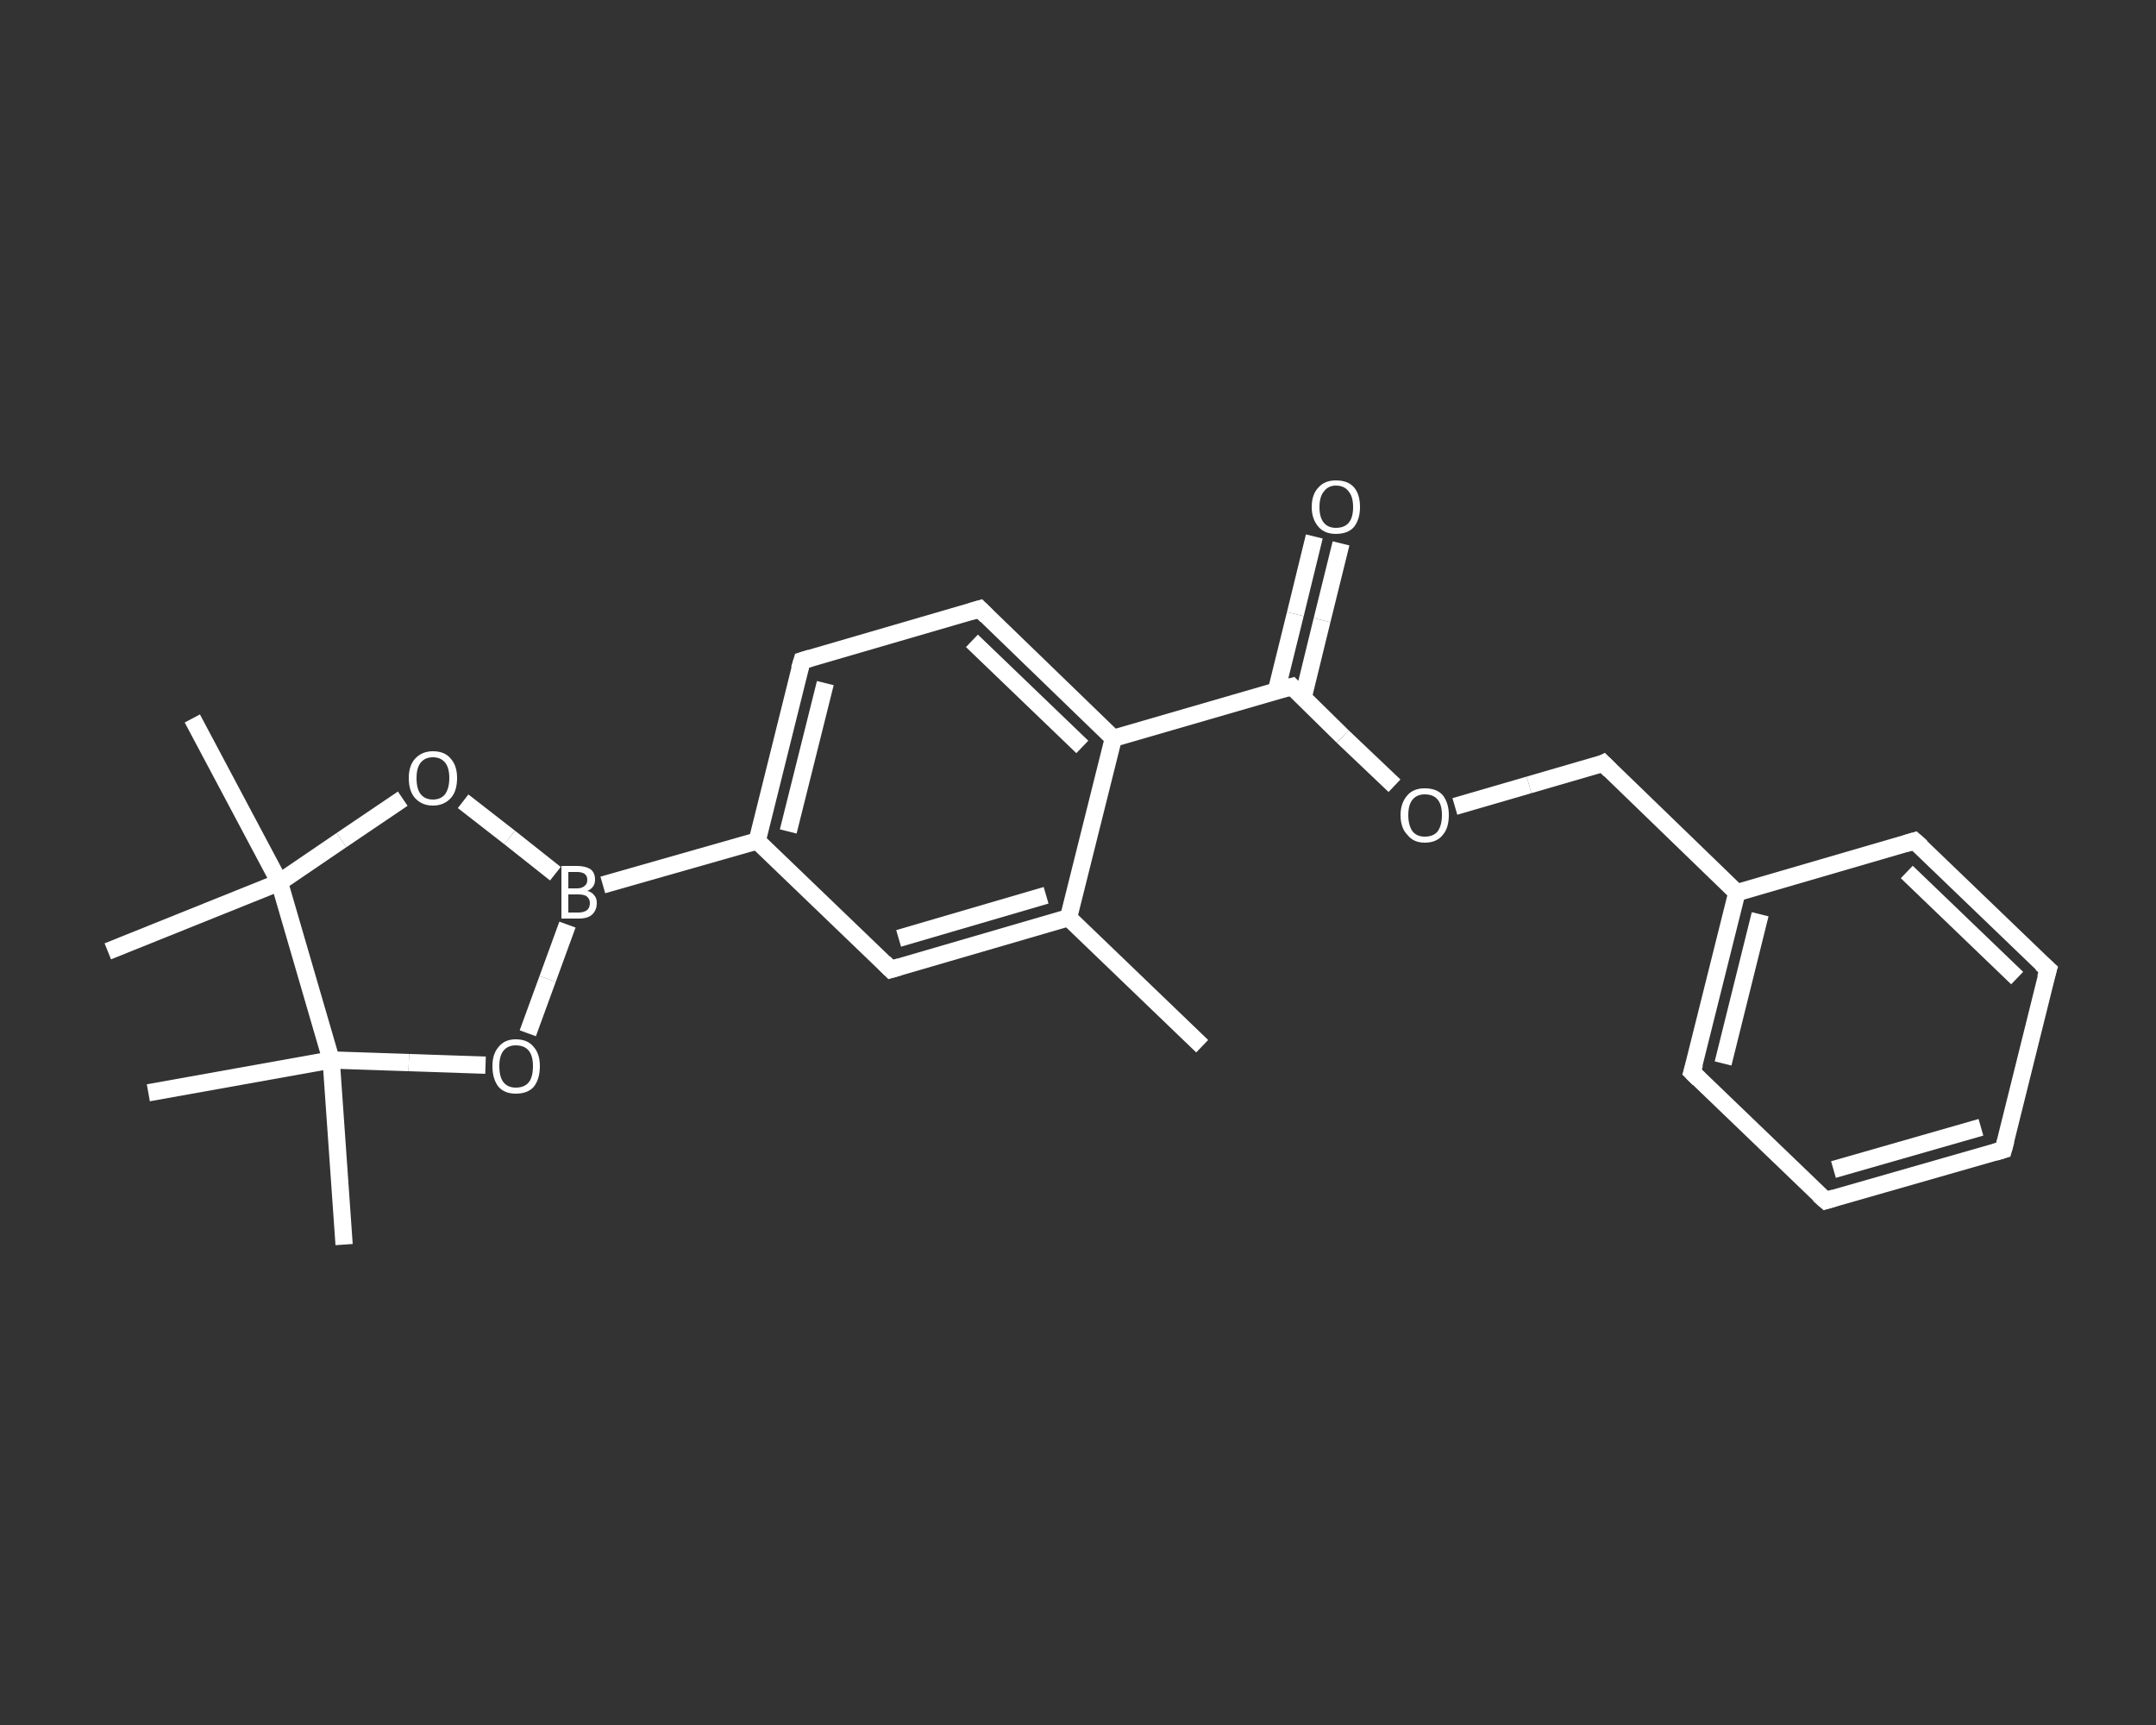 <?xml version='1.0' encoding='iso-8859-1'?>
<svg version='1.1' baseProfile='full'
              xmlns='http://www.w3.org/2000/svg'
                      xmlns:rdkit='http://www.rdkit.org/xml'
                      xmlns:xlink='http://www.w3.org/1999/xlink'
                  xml:space='preserve'
width='250px' height='200px' viewBox='0 0 250 200'>
<rect x="0" y="0" width="250" height="200" fill="#333333" stroke="none"/>
<!-- END OF HEADER -->
<rect style='opacity:1.0;fill:transparent;stroke:none' width='250.0' height='200.0' x='0.0' y='0.0'> </rect>
<path class='bond-0 atom-0 atom-1' d='M 139.4,121.3 L 123.9,106.4' style='fill:none;fill-rule:evenodd;stroke:#FFFFFF;stroke-width:2.0px;stroke-linecap:butt;stroke-linejoin:miter;stroke-opacity:1' />
<path class='bond-1 atom-1 atom-2' d='M 123.9,106.4 L 103.3,112.4' style='fill:none;fill-rule:evenodd;stroke:#FFFFFF;stroke-width:2.0px;stroke-linecap:butt;stroke-linejoin:miter;stroke-opacity:1' />
<path class='bond-1 atom-1 atom-2' d='M 121.3,103.8 L 104.2,108.8' style='fill:none;fill-rule:evenodd;stroke:#FFFFFF;stroke-width:2.0px;stroke-linecap:butt;stroke-linejoin:miter;stroke-opacity:1' />
<path class='bond-2 atom-2 atom-3' d='M 103.3,112.4 L 87.8,97.5' style='fill:none;fill-rule:evenodd;stroke:#FFFFFF;stroke-width:2.0px;stroke-linecap:butt;stroke-linejoin:miter;stroke-opacity:1' />
<path class='bond-3 atom-3 atom-4' d='M 87.8,97.5 L 69.9,102.6' style='fill:none;fill-rule:evenodd;stroke:#FFFFFF;stroke-width:2.0px;stroke-linecap:butt;stroke-linejoin:miter;stroke-opacity:1' />
<path class='bond-4 atom-4 atom-5' d='M 65.8,107.2 L 63.5,113.5' style='fill:none;fill-rule:evenodd;stroke:#FFFFFF;stroke-width:2.0px;stroke-linecap:butt;stroke-linejoin:miter;stroke-opacity:1' />
<path class='bond-4 atom-4 atom-5' d='M 63.5,113.5 L 61.2,119.8' style='fill:none;fill-rule:evenodd;stroke:#FFFFFF;stroke-width:2.0px;stroke-linecap:butt;stroke-linejoin:miter;stroke-opacity:1' />
<path class='bond-5 atom-5 atom-6' d='M 56.3,123.5 L 47.4,123.2' style='fill:none;fill-rule:evenodd;stroke:#FFFFFF;stroke-width:2.0px;stroke-linecap:butt;stroke-linejoin:miter;stroke-opacity:1' />
<path class='bond-5 atom-5 atom-6' d='M 47.4,123.2 L 38.4,122.9' style='fill:none;fill-rule:evenodd;stroke:#FFFFFF;stroke-width:2.0px;stroke-linecap:butt;stroke-linejoin:miter;stroke-opacity:1' />
<path class='bond-6 atom-6 atom-7' d='M 38.4,122.9 L 39.9,144.3' style='fill:none;fill-rule:evenodd;stroke:#FFFFFF;stroke-width:2.0px;stroke-linecap:butt;stroke-linejoin:miter;stroke-opacity:1' />
<path class='bond-7 atom-6 atom-8' d='M 38.4,122.9 L 17.2,126.7' style='fill:none;fill-rule:evenodd;stroke:#FFFFFF;stroke-width:2.0px;stroke-linecap:butt;stroke-linejoin:miter;stroke-opacity:1' />
<path class='bond-8 atom-6 atom-9' d='M 38.4,122.9 L 32.4,102.3' style='fill:none;fill-rule:evenodd;stroke:#FFFFFF;stroke-width:2.0px;stroke-linecap:butt;stroke-linejoin:miter;stroke-opacity:1' />
<path class='bond-9 atom-9 atom-10' d='M 32.4,102.3 L 12.5,110.3' style='fill:none;fill-rule:evenodd;stroke:#FFFFFF;stroke-width:2.0px;stroke-linecap:butt;stroke-linejoin:miter;stroke-opacity:1' />
<path class='bond-10 atom-9 atom-11' d='M 32.4,102.3 L 22.3,83.3' style='fill:none;fill-rule:evenodd;stroke:#FFFFFF;stroke-width:2.0px;stroke-linecap:butt;stroke-linejoin:miter;stroke-opacity:1' />
<path class='bond-11 atom-9 atom-12' d='M 32.4,102.3 L 39.6,97.4' style='fill:none;fill-rule:evenodd;stroke:#FFFFFF;stroke-width:2.0px;stroke-linecap:butt;stroke-linejoin:miter;stroke-opacity:1' />
<path class='bond-11 atom-9 atom-12' d='M 39.6,97.4 L 46.7,92.6' style='fill:none;fill-rule:evenodd;stroke:#FFFFFF;stroke-width:2.0px;stroke-linecap:butt;stroke-linejoin:miter;stroke-opacity:1' />
<path class='bond-12 atom-3 atom-13' d='M 87.8,97.5 L 93.0,76.6' style='fill:none;fill-rule:evenodd;stroke:#FFFFFF;stroke-width:2.0px;stroke-linecap:butt;stroke-linejoin:miter;stroke-opacity:1' />
<path class='bond-12 atom-3 atom-13' d='M 91.4,96.4 L 95.7,79.2' style='fill:none;fill-rule:evenodd;stroke:#FFFFFF;stroke-width:2.0px;stroke-linecap:butt;stroke-linejoin:miter;stroke-opacity:1' />
<path class='bond-13 atom-13 atom-14' d='M 93.0,76.6 L 113.6,70.6' style='fill:none;fill-rule:evenodd;stroke:#FFFFFF;stroke-width:2.0px;stroke-linecap:butt;stroke-linejoin:miter;stroke-opacity:1' />
<path class='bond-14 atom-14 atom-15' d='M 113.6,70.6 L 129.1,85.6' style='fill:none;fill-rule:evenodd;stroke:#FFFFFF;stroke-width:2.0px;stroke-linecap:butt;stroke-linejoin:miter;stroke-opacity:1' />
<path class='bond-14 atom-14 atom-15' d='M 112.7,74.3 L 125.5,86.6' style='fill:none;fill-rule:evenodd;stroke:#FFFFFF;stroke-width:2.0px;stroke-linecap:butt;stroke-linejoin:miter;stroke-opacity:1' />
<path class='bond-15 atom-15 atom-16' d='M 129.1,85.6 L 149.8,79.6' style='fill:none;fill-rule:evenodd;stroke:#FFFFFF;stroke-width:2.0px;stroke-linecap:butt;stroke-linejoin:miter;stroke-opacity:1' />
<path class='bond-16 atom-16 atom-17' d='M 151.1,80.9 L 153.3,71.9' style='fill:none;fill-rule:evenodd;stroke:#FFFFFF;stroke-width:2.0px;stroke-linecap:butt;stroke-linejoin:miter;stroke-opacity:1' />
<path class='bond-16 atom-16 atom-17' d='M 153.3,71.9 L 155.5,63.0' style='fill:none;fill-rule:evenodd;stroke:#FFFFFF;stroke-width:2.0px;stroke-linecap:butt;stroke-linejoin:miter;stroke-opacity:1' />
<path class='bond-16 atom-16 atom-17' d='M 148.0,80.1 L 150.2,71.2' style='fill:none;fill-rule:evenodd;stroke:#FFFFFF;stroke-width:2.0px;stroke-linecap:butt;stroke-linejoin:miter;stroke-opacity:1' />
<path class='bond-16 atom-16 atom-17' d='M 150.2,71.2 L 152.4,62.2' style='fill:none;fill-rule:evenodd;stroke:#FFFFFF;stroke-width:2.0px;stroke-linecap:butt;stroke-linejoin:miter;stroke-opacity:1' />
<path class='bond-17 atom-16 atom-18' d='M 149.8,79.6 L 155.7,85.4' style='fill:none;fill-rule:evenodd;stroke:#FFFFFF;stroke-width:2.0px;stroke-linecap:butt;stroke-linejoin:miter;stroke-opacity:1' />
<path class='bond-17 atom-16 atom-18' d='M 155.7,85.4 L 161.7,91.1' style='fill:none;fill-rule:evenodd;stroke:#FFFFFF;stroke-width:2.0px;stroke-linecap:butt;stroke-linejoin:miter;stroke-opacity:1' />
<path class='bond-18 atom-18 atom-19' d='M 168.7,93.5 L 177.3,91.0' style='fill:none;fill-rule:evenodd;stroke:#FFFFFF;stroke-width:2.0px;stroke-linecap:butt;stroke-linejoin:miter;stroke-opacity:1' />
<path class='bond-18 atom-18 atom-19' d='M 177.3,91.0 L 185.9,88.5' style='fill:none;fill-rule:evenodd;stroke:#FFFFFF;stroke-width:2.0px;stroke-linecap:butt;stroke-linejoin:miter;stroke-opacity:1' />
<path class='bond-19 atom-19 atom-20' d='M 185.9,88.5 L 201.4,103.5' style='fill:none;fill-rule:evenodd;stroke:#FFFFFF;stroke-width:2.0px;stroke-linecap:butt;stroke-linejoin:miter;stroke-opacity:1' />
<path class='bond-20 atom-20 atom-21' d='M 201.4,103.5 L 196.2,124.3' style='fill:none;fill-rule:evenodd;stroke:#FFFFFF;stroke-width:2.0px;stroke-linecap:butt;stroke-linejoin:miter;stroke-opacity:1' />
<path class='bond-20 atom-20 atom-21' d='M 204.1,106.0 L 199.8,123.3' style='fill:none;fill-rule:evenodd;stroke:#FFFFFF;stroke-width:2.0px;stroke-linecap:butt;stroke-linejoin:miter;stroke-opacity:1' />
<path class='bond-21 atom-21 atom-22' d='M 196.2,124.3 L 211.7,139.2' style='fill:none;fill-rule:evenodd;stroke:#FFFFFF;stroke-width:2.0px;stroke-linecap:butt;stroke-linejoin:miter;stroke-opacity:1' />
<path class='bond-22 atom-22 atom-23' d='M 211.7,139.2 L 232.3,133.3' style='fill:none;fill-rule:evenodd;stroke:#FFFFFF;stroke-width:2.0px;stroke-linecap:butt;stroke-linejoin:miter;stroke-opacity:1' />
<path class='bond-22 atom-22 atom-23' d='M 212.6,135.6 L 229.7,130.7' style='fill:none;fill-rule:evenodd;stroke:#FFFFFF;stroke-width:2.0px;stroke-linecap:butt;stroke-linejoin:miter;stroke-opacity:1' />
<path class='bond-23 atom-23 atom-24' d='M 232.3,133.3 L 237.5,112.4' style='fill:none;fill-rule:evenodd;stroke:#FFFFFF;stroke-width:2.0px;stroke-linecap:butt;stroke-linejoin:miter;stroke-opacity:1' />
<path class='bond-24 atom-24 atom-25' d='M 237.5,112.4 L 222.0,97.5' style='fill:none;fill-rule:evenodd;stroke:#FFFFFF;stroke-width:2.0px;stroke-linecap:butt;stroke-linejoin:miter;stroke-opacity:1' />
<path class='bond-24 atom-24 atom-25' d='M 233.9,113.4 L 221.1,101.1' style='fill:none;fill-rule:evenodd;stroke:#FFFFFF;stroke-width:2.0px;stroke-linecap:butt;stroke-linejoin:miter;stroke-opacity:1' />
<path class='bond-25 atom-15 atom-1' d='M 129.1,85.6 L 123.9,106.4' style='fill:none;fill-rule:evenodd;stroke:#FFFFFF;stroke-width:2.0px;stroke-linecap:butt;stroke-linejoin:miter;stroke-opacity:1' />
<path class='bond-26 atom-25 atom-20' d='M 222.0,97.5 L 201.4,103.5' style='fill:none;fill-rule:evenodd;stroke:#FFFFFF;stroke-width:2.0px;stroke-linecap:butt;stroke-linejoin:miter;stroke-opacity:1' />
<path class='bond-27 atom-12 atom-4' d='M 53.7,92.9 L 59.1,97.1' style='fill:none;fill-rule:evenodd;stroke:#FFFFFF;stroke-width:2.0px;stroke-linecap:butt;stroke-linejoin:miter;stroke-opacity:1' />
<path class='bond-27 atom-12 atom-4' d='M 59.1,97.1 L 64.4,101.3' style='fill:none;fill-rule:evenodd;stroke:#FFFFFF;stroke-width:2.0px;stroke-linecap:butt;stroke-linejoin:miter;stroke-opacity:1' />
<path d='M 104.3,112.1 L 103.3,112.4 L 102.5,111.6' style='fill:none;stroke:#FFFFFF;stroke-width:2.0px;stroke-linecap:butt;stroke-linejoin:miter;stroke-opacity:1;' />
<path d='M 92.7,77.6 L 93.0,76.6 L 94.0,76.3' style='fill:none;stroke:#FFFFFF;stroke-width:2.0px;stroke-linecap:butt;stroke-linejoin:miter;stroke-opacity:1;' />
<path d='M 112.6,70.9 L 113.6,70.6 L 114.4,71.4' style='fill:none;stroke:#FFFFFF;stroke-width:2.0px;stroke-linecap:butt;stroke-linejoin:miter;stroke-opacity:1;' />
<path d='M 148.7,79.9 L 149.8,79.6 L 150.1,79.9' style='fill:none;stroke:#FFFFFF;stroke-width:2.0px;stroke-linecap:butt;stroke-linejoin:miter;stroke-opacity:1;' />
<path d='M 185.5,88.7 L 185.9,88.5 L 186.7,89.3' style='fill:none;stroke:#FFFFFF;stroke-width:2.0px;stroke-linecap:butt;stroke-linejoin:miter;stroke-opacity:1;' />
<path d='M 196.5,123.3 L 196.2,124.3 L 197.0,125.1' style='fill:none;stroke:#FFFFFF;stroke-width:2.0px;stroke-linecap:butt;stroke-linejoin:miter;stroke-opacity:1;' />
<path d='M 210.9,138.5 L 211.7,139.2 L 212.7,138.9' style='fill:none;stroke:#FFFFFF;stroke-width:2.0px;stroke-linecap:butt;stroke-linejoin:miter;stroke-opacity:1;' />
<path d='M 231.3,133.6 L 232.3,133.3 L 232.6,132.2' style='fill:none;stroke:#FFFFFF;stroke-width:2.0px;stroke-linecap:butt;stroke-linejoin:miter;stroke-opacity:1;' />
<path d='M 237.2,113.4 L 237.5,112.4 L 236.7,111.7' style='fill:none;stroke:#FFFFFF;stroke-width:2.0px;stroke-linecap:butt;stroke-linejoin:miter;stroke-opacity:1;' />
<path d='M 222.8,98.2 L 222.0,97.5 L 221.0,97.8' style='fill:none;stroke:#FFFFFF;stroke-width:2.0px;stroke-linecap:butt;stroke-linejoin:miter;stroke-opacity:1;' />
<path class='atom-4' d='M 68.1 103.3
Q 68.6 103.4, 68.9 103.8
Q 69.2 104.1, 69.2 104.7
Q 69.2 105.5, 68.7 106.0
Q 68.2 106.5, 67.1 106.5
L 65.1 106.5
L 65.1 100.4
L 66.9 100.4
Q 67.9 100.4, 68.5 100.8
Q 69.0 101.2, 69.0 102.0
Q 69.0 102.9, 68.1 103.3
M 65.9 101.1
L 65.9 103.0
L 66.9 103.0
Q 67.5 103.0, 67.8 102.7
Q 68.1 102.5, 68.1 102.0
Q 68.1 101.1, 66.9 101.1
L 65.9 101.1
M 67.1 105.8
Q 67.7 105.8, 68.1 105.5
Q 68.4 105.2, 68.4 104.7
Q 68.4 104.2, 68.0 103.9
Q 67.7 103.7, 67.0 103.7
L 65.9 103.7
L 65.9 105.8
L 67.1 105.8
' fill='#FFFFFF'/>
<path class='atom-5' d='M 57.1 123.6
Q 57.1 122.2, 57.8 121.4
Q 58.5 120.5, 59.8 120.5
Q 61.2 120.5, 61.9 121.4
Q 62.6 122.2, 62.6 123.6
Q 62.6 125.1, 61.9 126.0
Q 61.2 126.8, 59.8 126.8
Q 58.5 126.8, 57.8 126.0
Q 57.1 125.1, 57.1 123.6
M 59.8 126.1
Q 60.8 126.1, 61.3 125.5
Q 61.8 124.9, 61.8 123.6
Q 61.8 122.4, 61.3 121.8
Q 60.8 121.2, 59.8 121.2
Q 58.9 121.2, 58.4 121.8
Q 57.9 122.4, 57.9 123.6
Q 57.9 124.9, 58.4 125.5
Q 58.9 126.1, 59.8 126.1
' fill='#FFFFFF'/>
<path class='atom-12' d='M 47.4 90.2
Q 47.4 88.8, 48.1 88.0
Q 48.9 87.1, 50.2 87.1
Q 51.6 87.1, 52.3 88.0
Q 53.0 88.8, 53.0 90.2
Q 53.0 91.7, 52.3 92.5
Q 51.5 93.4, 50.2 93.4
Q 48.9 93.4, 48.1 92.5
Q 47.4 91.7, 47.4 90.2
M 50.2 92.7
Q 51.1 92.7, 51.6 92.1
Q 52.1 91.4, 52.1 90.2
Q 52.1 89.0, 51.6 88.4
Q 51.1 87.8, 50.2 87.8
Q 49.3 87.8, 48.8 88.4
Q 48.3 89.0, 48.3 90.2
Q 48.3 91.5, 48.8 92.1
Q 49.3 92.7, 50.2 92.7
' fill='#FFFFFF'/>
<path class='atom-17' d='M 152.1 58.8
Q 152.1 57.3, 152.9 56.5
Q 153.6 55.7, 154.9 55.7
Q 156.3 55.7, 157.0 56.5
Q 157.7 57.3, 157.7 58.8
Q 157.7 60.2, 157.0 61.1
Q 156.3 61.9, 154.9 61.9
Q 153.6 61.9, 152.9 61.1
Q 152.1 60.2, 152.1 58.8
M 154.9 61.2
Q 155.9 61.2, 156.4 60.6
Q 156.9 60.0, 156.9 58.8
Q 156.9 57.6, 156.4 57.0
Q 155.9 56.3, 154.9 56.3
Q 154.0 56.3, 153.5 57.0
Q 153.0 57.6, 153.0 58.8
Q 153.0 60.0, 153.5 60.6
Q 154.0 61.2, 154.9 61.2
' fill='#FFFFFF'/>
<path class='atom-18' d='M 162.4 94.5
Q 162.4 93.1, 163.2 92.2
Q 163.9 91.4, 165.2 91.4
Q 166.6 91.4, 167.3 92.2
Q 168.0 93.1, 168.0 94.5
Q 168.0 96.0, 167.3 96.8
Q 166.6 97.7, 165.2 97.7
Q 163.9 97.7, 163.2 96.8
Q 162.4 96.0, 162.4 94.5
M 165.2 97.0
Q 166.2 97.0, 166.7 96.4
Q 167.2 95.7, 167.2 94.5
Q 167.2 93.3, 166.7 92.7
Q 166.2 92.1, 165.2 92.1
Q 164.3 92.1, 163.8 92.7
Q 163.3 93.3, 163.3 94.5
Q 163.3 95.7, 163.8 96.4
Q 164.3 97.0, 165.2 97.0
' fill='#FFFFFF'/>
</svg>
